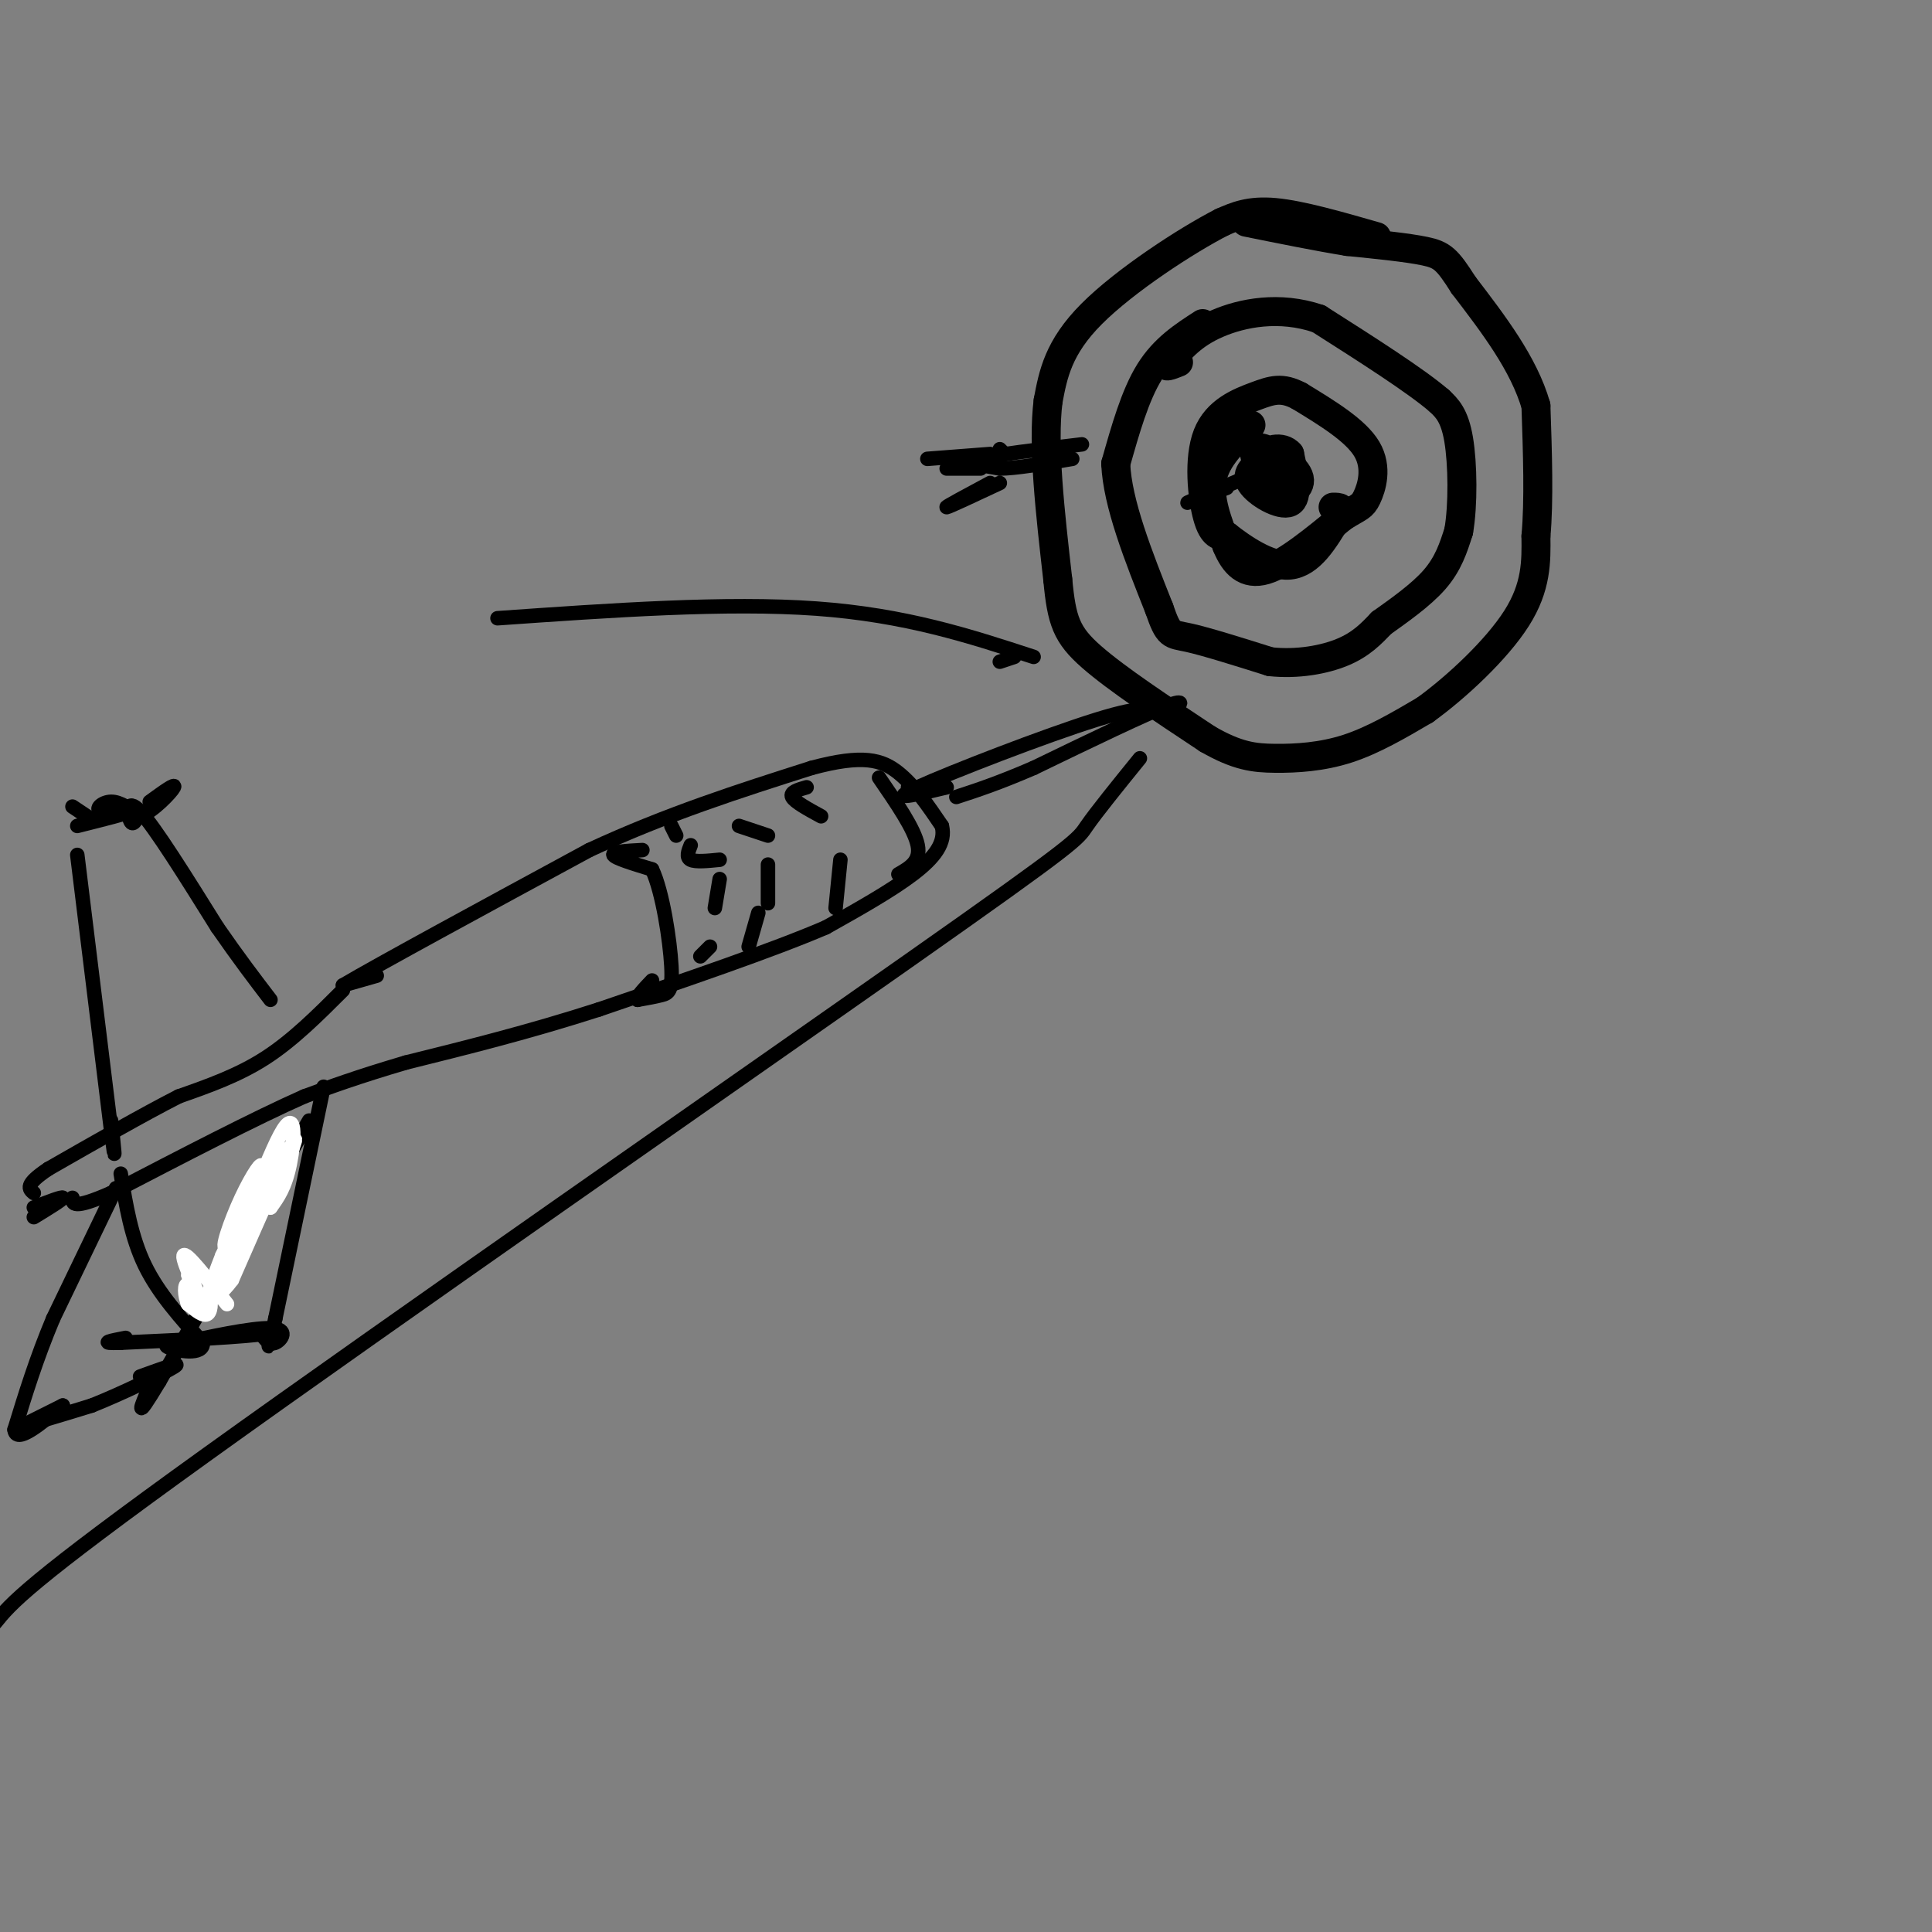 <svg viewBox='0 0 400 400' version='1.1' xmlns='http://www.w3.org/2000/svg' xmlns:xlink='http://www.w3.org/1999/xlink'><rect x="0" y="0" width="400" height="400" fill="#808080" stroke="none"/><g fill='none' stroke='#000000' stroke-width='6' stroke-linecap='round' stroke-linejoin='round'><path d='M285,49c-7.833,-2.250 -15.667,-4.500 -21,-5c-5.333,-0.500 -8.167,0.750 -11,2'/><path d='M253,46c-7.311,3.733 -20.089,12.067 -27,19c-6.911,6.933 -7.956,12.467 -9,18'/><path d='M217,83c-1.167,9.167 0.417,23.083 2,37'/><path d='M219,120c0.800,8.556 1.800,11.444 7,16c5.200,4.556 14.600,10.778 24,17'/><path d='M250,153c6.179,3.560 9.625,3.958 14,4c4.375,0.042 9.679,-0.274 15,-2c5.321,-1.726 10.661,-4.863 16,-8'/><path d='M295,147c6.533,-4.711 14.867,-12.489 19,-19c4.133,-6.511 4.067,-11.756 4,-17'/><path d='M318,111c0.667,-7.333 0.333,-17.167 0,-27'/><path d='M318,84c-2.500,-8.667 -8.750,-16.833 -15,-25'/><path d='M303,59c-3.400,-5.356 -4.400,-6.244 -8,-7c-3.600,-0.756 -9.800,-1.378 -16,-2'/><path d='M279,50c-6.167,-1.000 -13.583,-2.500 -21,-4'/><path d='M249,67c-4.000,2.583 -8.000,5.167 -11,10c-3.000,4.833 -5.000,11.917 -7,19'/><path d='M231,96c0.333,8.167 4.667,19.083 9,30'/><path d='M240,126c1.978,5.778 2.422,5.222 6,6c3.578,0.778 10.289,2.889 17,5'/><path d='M263,137c5.622,0.600 11.178,-0.400 15,-2c3.822,-1.600 5.911,-3.800 8,-6'/><path d='M286,129c3.467,-2.489 8.133,-5.711 11,-9c2.867,-3.289 3.933,-6.644 5,-10'/><path d='M302,110c0.956,-5.422 0.844,-13.978 0,-19c-0.844,-5.022 -2.422,-6.511 -4,-8'/><path d='M298,83c-4.833,-4.167 -14.917,-10.583 -25,-17'/><path d='M273,66c-8.111,-2.778 -15.889,-1.222 -21,1c-5.111,2.222 -7.556,5.111 -10,8'/><path d='M242,75c-1.333,1.333 0.333,0.667 2,0'/><path d='M259,88c-3.583,3.417 -7.167,6.833 -8,11c-0.833,4.167 1.083,9.083 3,14'/><path d='M254,113c1.533,3.778 3.867,6.222 8,5c4.133,-1.222 10.067,-6.111 16,-11'/><path d='M278,107c3.440,-2.143 4.042,-2.000 5,-4c0.958,-2.000 2.274,-6.143 0,-10c-2.274,-3.857 -8.137,-7.429 -14,-11'/><path d='M269,82c-3.611,-1.928 -5.638,-1.249 -9,0c-3.362,1.249 -8.059,3.067 -10,8c-1.941,4.933 -1.126,12.981 0,17c1.126,4.019 2.563,4.010 4,4'/><path d='M254,111c3.067,2.400 8.733,6.400 13,6c4.267,-0.400 7.133,-5.200 10,-10'/><path d='M277,107c1.500,-2.000 0.250,-2.000 -1,-2'/><path d='M262,95c-2.156,1.444 -4.311,2.889 -3,5c1.311,2.111 6.089,4.889 8,4c1.911,-0.889 0.956,-5.444 0,-10'/><path d='M267,94c-1.432,-1.767 -5.014,-1.186 -6,1c-0.986,2.186 0.622,5.975 3,7c2.378,1.025 5.524,-0.715 5,-3c-0.524,-2.285 -4.718,-5.115 -7,-6c-2.282,-0.885 -2.652,0.176 -2,2c0.652,1.824 2.326,4.412 4,7'/></g>
<g fill='none' stroke='#000000' stroke-width='3' stroke-linecap='round' stroke-linejoin='round'><path d='M224,92c-9.083,1.083 -18.167,2.167 -21,3c-2.833,0.833 0.583,1.417 4,2'/><path d='M207,97c3.167,0.000 9.083,-1.000 15,-2'/><path d='M205,94c0.000,0.000 -13.000,1.000 -13,1'/><path d='M203,97c0.000,0.000 -7.000,0.000 -7,0'/><path d='M205,100c-4.667,2.500 -9.333,5.000 -9,5c0.333,0.000 5.667,-2.500 11,-5'/><path d='M207,93c0.000,0.000 1.000,1.000 1,1'/><path d='M260,98c-6.500,2.750 -13.000,5.500 -14,6c-1.000,0.500 3.500,-1.250 8,-3'/><path d='M78,202c0.000,0.000 -7.000,2.000 -7,2'/><path d='M71,204c7.333,-4.333 29.167,-16.167 51,-28'/><path d='M122,176c16.167,-7.500 31.083,-12.250 46,-17'/><path d='M168,159c10.756,-2.911 14.644,-1.689 18,1c3.356,2.689 6.178,6.844 9,11'/><path d='M195,171c0.867,3.444 -1.467,6.556 -6,10c-4.533,3.444 -11.267,7.222 -18,11'/><path d='M171,192c-10.833,4.667 -28.917,10.833 -47,17'/><path d='M124,209c-14.500,4.667 -27.250,7.833 -40,11'/><path d='M84,220c-10.167,3.000 -15.583,5.000 -21,7'/><path d='M63,227c-10.167,4.500 -25.083,12.250 -40,20'/><path d='M23,247c-8.000,3.500 -8.000,2.250 -8,1'/><path d='M71,205c-5.167,5.167 -10.333,10.333 -16,14c-5.667,3.667 -11.833,5.833 -18,8'/><path d='M37,227c-7.500,3.833 -17.250,9.417 -27,15'/><path d='M10,242c-5.000,3.333 -4.000,4.167 -3,5'/><path d='M7,250c3.000,-1.167 6.000,-2.333 6,-2c0.000,0.333 -3.000,2.167 -6,4'/><path d='M24,246c0.000,0.000 -13.000,27.000 -13,27'/><path d='M11,273c-3.500,8.333 -5.750,15.667 -8,23'/><path d='M3,296c0.333,3.000 5.167,-1.000 10,-5'/><path d='M13,291c0.333,-0.167 -3.833,1.917 -8,4'/><path d='M5,295c1.000,0.000 7.500,-2.000 14,-4'/><path d='M19,291c6.267,-2.489 14.933,-6.711 17,-8c2.067,-1.289 -2.467,0.356 -7,2'/><path d='M64,232c0.000,0.000 -31.000,54.000 -31,54'/><path d='M33,286c-5.500,9.167 -3.750,5.083 -2,1'/><path d='M16,177c0.000,0.000 7.000,57.000 7,57'/><path d='M23,234c1.167,9.167 0.583,3.583 0,-2'/><path d='M15,167c0.000,0.000 3.000,2.000 3,2'/><path d='M16,171c5.351,-1.345 10.702,-2.690 11,-3c0.298,-0.310 -4.458,0.417 -6,0c-1.542,-0.417 0.131,-1.976 2,-2c1.869,-0.024 3.935,1.488 6,3'/><path d='M29,169c2.711,-1.000 6.489,-5.000 7,-6c0.511,-1.000 -2.244,1.000 -5,3'/><path d='M29,168c-0.711,1.600 -1.422,3.200 -2,2c-0.578,-1.200 -1.022,-5.200 2,-2c3.022,3.200 9.511,13.600 16,24'/><path d='M45,192c4.500,6.500 7.750,10.750 11,15'/><path d='M67,225c0.000,0.000 -10.000,48.000 -10,48'/><path d='M57,273c-1.833,8.500 -1.417,5.750 -1,3'/><path d='M56,276c-5.333,0.833 -18.167,1.417 -31,2'/><path d='M25,278c-5.000,0.167 -2.000,-0.417 1,-1'/><path d='M25,243c1.083,6.583 2.167,13.167 5,19c2.833,5.833 7.417,10.917 12,16'/><path d='M42,278c0.178,2.756 -5.378,1.644 -7,1c-1.622,-0.644 0.689,-0.822 3,-1'/><path d='M38,278c4.440,-1.036 14.042,-3.125 18,-3c3.958,0.125 2.274,2.464 1,3c-1.274,0.536 -2.137,-0.732 -3,-2'/><path d='M188,163c0.000,0.000 2.000,0.000 2,0'/><path d='M196,163c-6.356,1.533 -12.711,3.067 -6,0c6.711,-3.067 26.489,-10.733 37,-14c10.511,-3.267 11.756,-2.133 13,-1'/><path d='M240,148c3.711,-1.178 6.489,-3.622 2,-2c-4.489,1.622 -16.244,7.311 -28,13'/><path d='M214,159c-7.333,3.167 -11.667,4.583 -16,6'/><path d='M182,161c3.667,5.333 7.333,10.667 8,14c0.667,3.333 -1.667,4.667 -4,6'/><path d='M133,176c-3.167,0.167 -6.333,0.333 -6,1c0.333,0.667 4.167,1.833 8,3'/><path d='M135,180c2.202,4.643 3.708,14.750 4,20c0.292,5.250 -0.631,5.643 -2,6c-1.369,0.357 -3.185,0.679 -5,1'/><path d='M132,207c-0.333,-0.500 1.333,-2.250 3,-4'/><path d='M139,171c0.000,0.000 1.000,2.000 1,2'/><path d='M143,175c-0.500,1.250 -1.000,2.500 0,3c1.000,0.500 3.500,0.250 6,0'/><path d='M149,182c0.000,0.000 -1.000,6.000 -1,6'/><path d='M147,196c0.000,0.000 -2.000,2.000 -2,2'/><path d='M153,171c0.000,0.000 6.000,2.000 6,2'/><path d='M159,179c0.000,0.000 0.000,8.000 0,8'/><path d='M157,189c0.000,0.000 -2.000,7.000 -2,7'/><path d='M167,163c-1.750,0.500 -3.500,1.000 -3,2c0.500,1.000 3.250,2.500 6,4'/><path d='M174,178c0.000,0.000 -1.000,10.000 -1,10'/></g>
<g fill='none' stroke='#ffffff' stroke-width='3' stroke-linecap='round' stroke-linejoin='round'><path d='M59,238c-5.244,9.298 -10.488,18.595 -12,20c-1.512,1.405 0.708,-5.083 3,-10c2.292,-4.917 4.655,-8.262 4,-6c-0.655,2.262 -4.327,10.131 -8,18'/><path d='M46,260c-2.452,6.214 -4.583,12.750 -2,8c2.583,-4.750 9.881,-20.786 11,-23c1.119,-2.214 -3.940,9.393 -9,21'/><path d='M46,266c1.155,-4.012 8.542,-24.542 12,-31c3.458,-6.458 2.988,1.155 2,6c-0.988,4.845 -2.494,6.923 -4,9'/><path d='M56,250c1.067,-3.000 5.733,-15.000 5,-14c-0.733,1.000 -6.867,15.000 -13,29'/><path d='M48,265c-4.200,5.711 -8.200,5.489 -9,5c-0.800,-0.489 1.600,-1.244 4,-2'/><path d='M43,268c0.800,0.667 0.800,3.333 0,4c-0.800,0.667 -2.400,-0.667 -4,-2'/><path d='M39,270c-0.833,-1.595 -0.917,-4.583 0,-4c0.917,0.583 2.833,4.738 3,5c0.167,0.262 -1.417,-3.369 -3,-7'/><path d='M39,264c0.560,0.988 3.458,6.958 3,6c-0.458,-0.958 -4.274,-8.845 -4,-10c0.274,-1.155 4.637,4.423 9,10'/></g>
<g fill='none' stroke='#000000' stroke-width='3' stroke-linecap='round' stroke-linejoin='round'><path d='M236,157c-4.518,5.577 -9.036,11.155 -11,14c-1.964,2.845 -1.375,2.958 -37,28c-35.625,25.042 -107.464,75.012 -145,102c-37.536,26.988 -40.768,30.994 -44,35'/><path d='M207,137c0.000,0.000 3.000,-1.000 3,-1'/><path d='M214,136c-13.250,-4.333 -26.500,-8.667 -45,-10c-18.500,-1.333 -42.250,0.333 -66,2'/></g>
</svg>